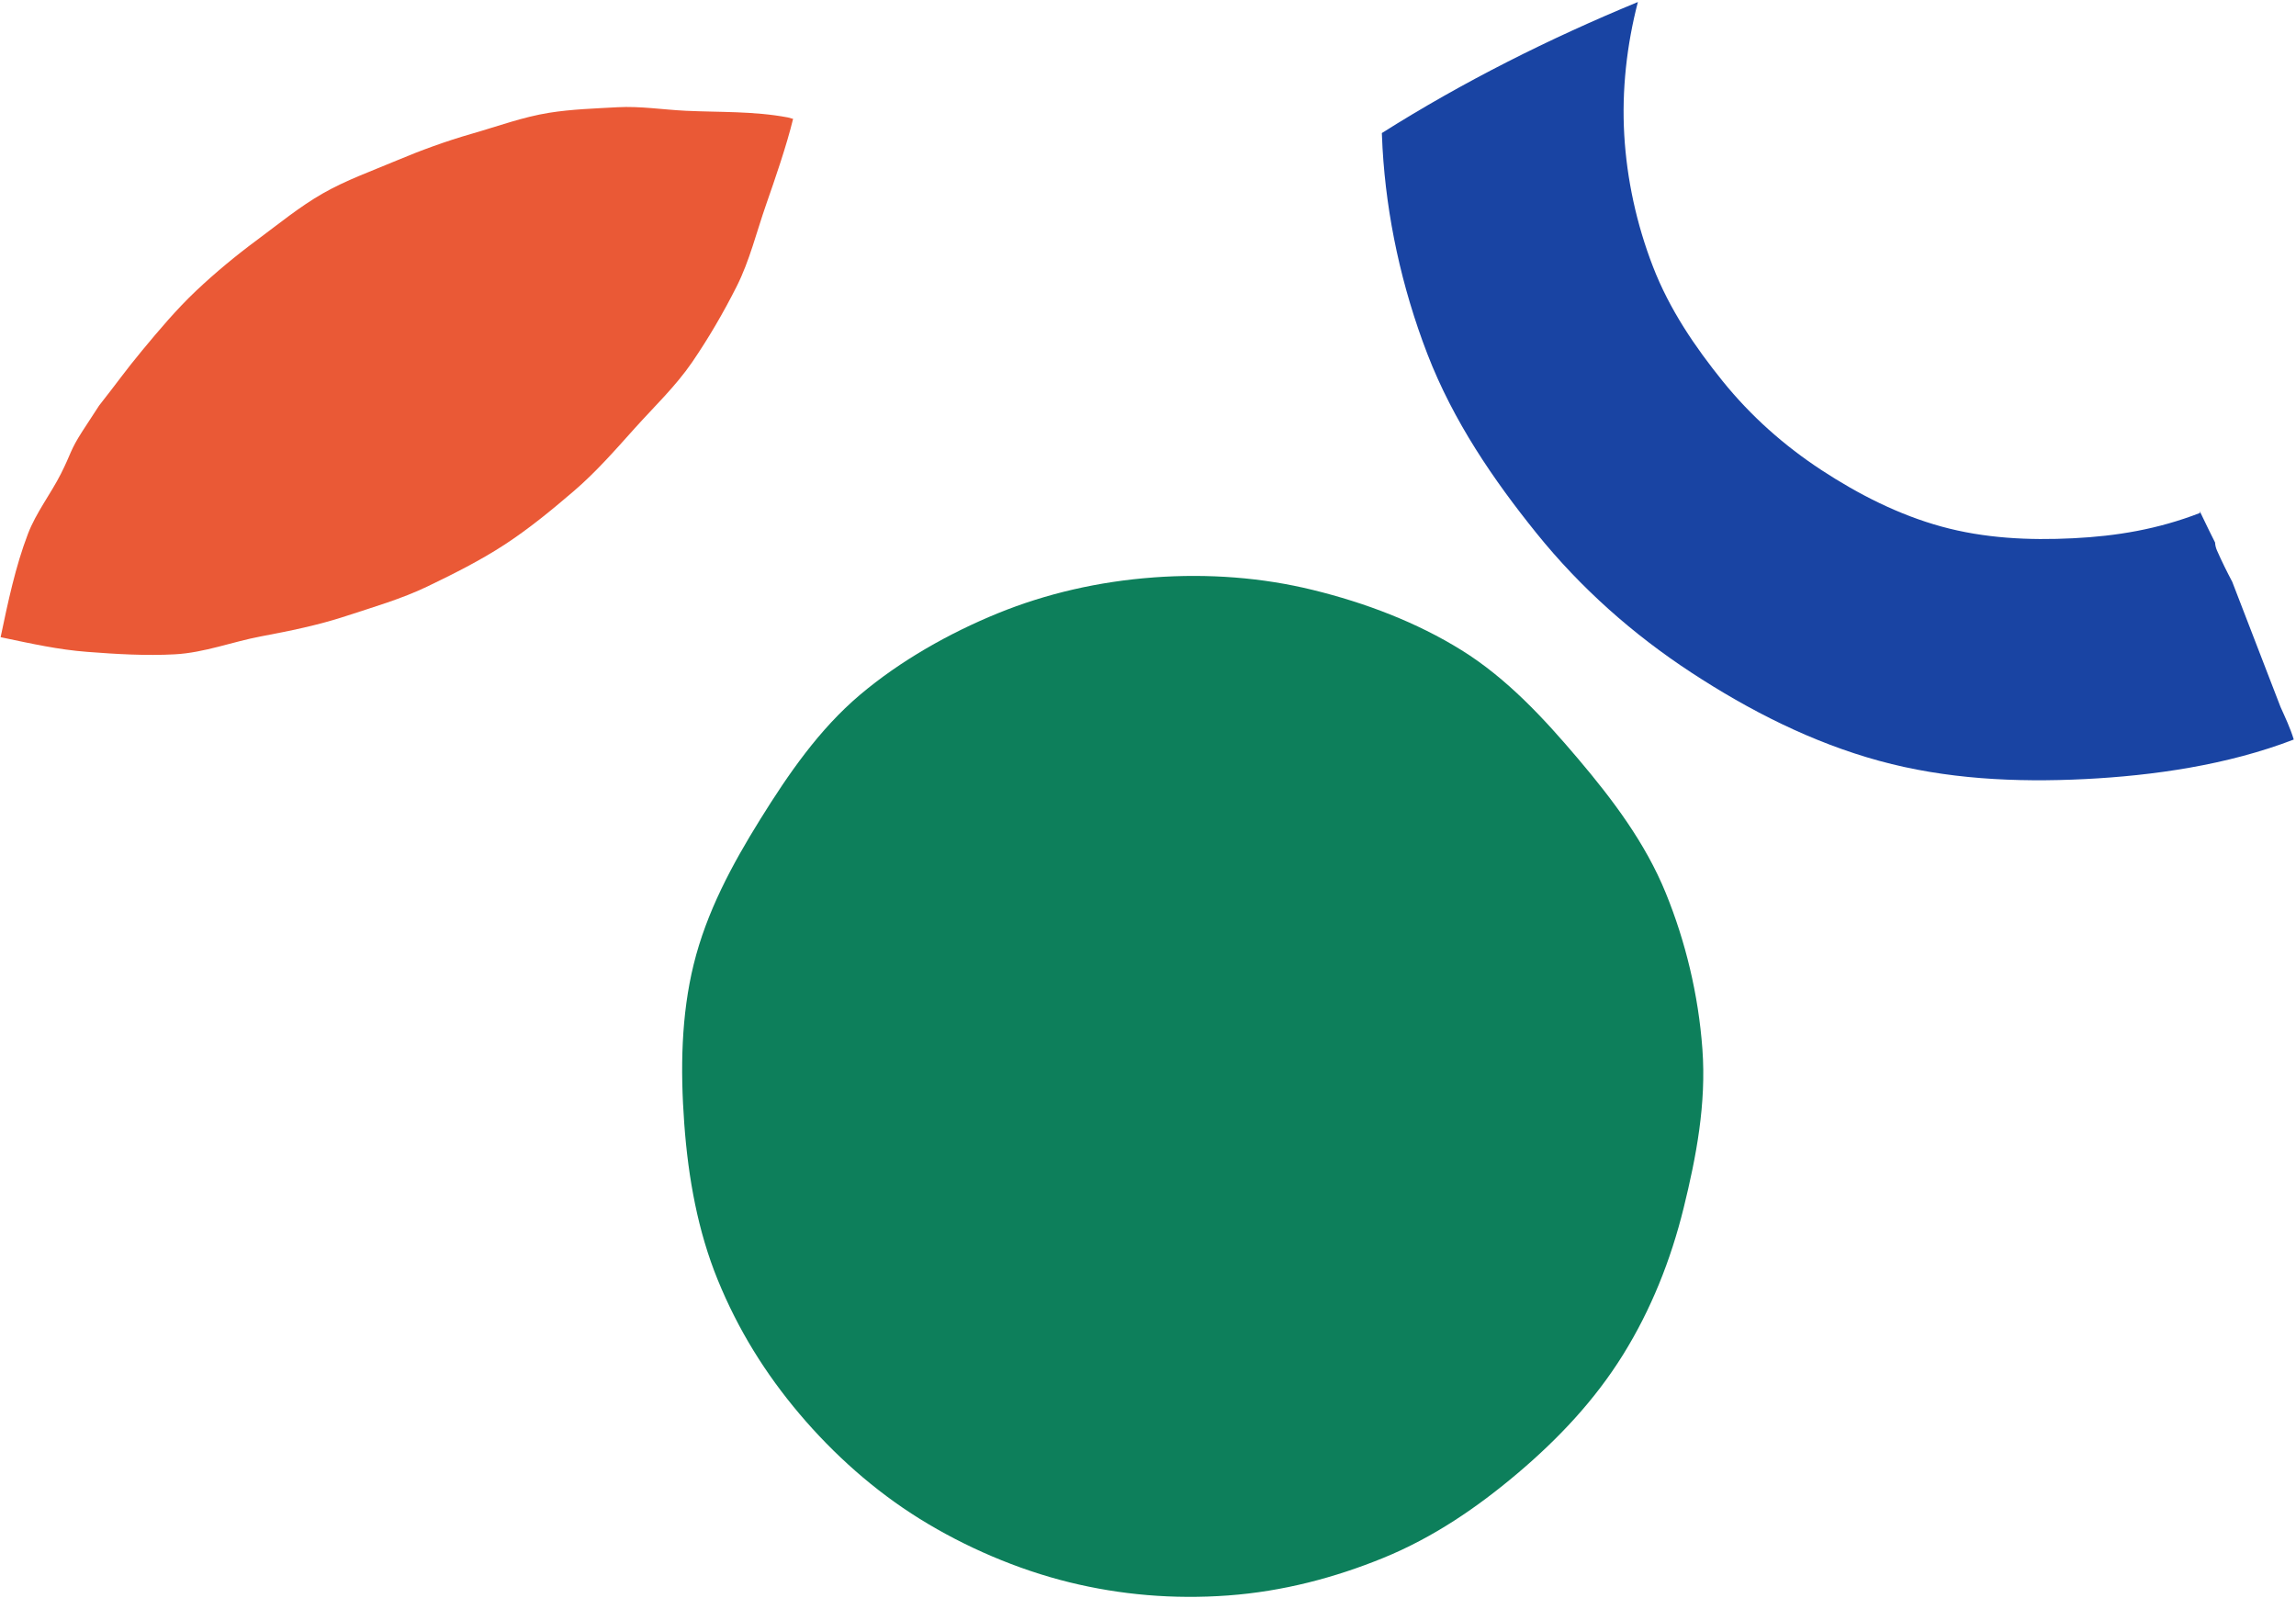 <svg width="944" height="657" viewBox="0 0 944 657" fill="none" xmlns="http://www.w3.org/2000/svg">
<path d="M474.27 237.414C451.729 239.065 430.084 244.068 410.227 252.165C390.369 260.263 370.155 271.657 353.544 285.709C336.77 299.903 324.126 318.279 312.527 336.942C301.045 355.424 290.498 374.947 285.201 396.522C280.083 417.348 279.683 439.484 281.334 462.025C282.985 484.566 286.968 506.26 295.057 526.118C303.442 546.7 314.658 564.724 328.71 581.335C342.763 597.947 359.512 612.903 378.184 624.501C396.666 635.983 418.18 645.292 439.764 650.589C460.589 655.707 482.386 657.631 504.927 655.98C527.468 654.329 548.796 648.665 568.654 640.576C589.236 632.191 607.315 619.835 623.927 605.783C640.701 591.588 655.718 575.667 667.316 556.995C678.798 538.513 686.943 518.16 692.249 496.584C697.367 475.759 701.595 453.906 699.944 431.365C698.293 408.824 692.964 386.986 684.866 367.129C676.481 346.546 663.037 328.763 648.975 312.144C634.781 295.37 619.578 278.921 600.906 267.323C582.425 255.841 561.381 247.859 539.797 242.563C518.972 237.445 496.802 235.755 474.261 237.406" fill="#0D7F5B"/>
<path d="M568.147 54.709C601.588 33.593 636.937 15.882 673.416 0.828C668.862 18.386 666.734 37.009 667.816 55.561C668.868 73.499 672.773 91.91 679.607 109.602C686.427 127.3 696.974 142.682 708.246 156.676C719.936 171.174 733.711 183.327 748.914 193.287C764.275 203.344 780.716 211.691 798.347 216.524C815.813 221.31 834.081 222.236 852.486 221.303C870.242 220.41 887.025 217.655 904.482 210.92C904.463 210.67 904.45 210.432 904.437 210.195C905.608 212.645 906.863 215.251 908.232 218.045C909.092 219.804 909.919 221.447 910.727 223.051C910.774 224.105 911.013 225.214 911.536 226.391C913.461 230.754 915.567 235.022 917.791 239.224L937.638 290.675C939.379 294.562 941.696 299.41 943.076 304.061C915.756 314.6 885.136 318.911 857.357 320.314C828.57 321.758 799.98 320.317 772.664 312.829C745.074 305.278 719.337 292.209 695.31 276.474C671.519 260.884 649.98 241.885 631.695 219.188C614.052 197.297 597.555 173.231 586.869 145.542C576.193 117.856 570.071 89.063 568.432 60.991C568.313 58.896 568.213 56.807 568.147 54.709Z" fill="#1944A3"/>
<path d="M323.871 48.276C309.917 45.644 295.742 46.199 281.972 45.546C272.532 45.09 263.21 43.58 253.908 44.086C244.491 44.608 235.03 44.902 225.816 46.365C214.891 48.109 204.451 51.993 193.915 55.005C183.302 58.05 173.035 61.809 162.916 66.067C152.758 70.347 142.319 74.055 132.759 79.508C123.198 84.973 114.654 92.006 105.81 98.565C96.979 105.112 88.541 112.077 80.531 119.652C72.561 127.204 65.531 135.555 58.476 144.054C51.476 152.494 48.172 157.343 40.732 166.775C40.732 166.775 33.812 177.411 33.799 177.423C28.761 185.264 29.3 186.382 25.043 194.797C20.845 203.104 14.849 210.709 11.475 219.531C6.34 232.982 3.305 247.447 0.253 261.973C0.253 261.973 1.312 262.205 1.324 262.206C13.223 264.703 24.052 267.118 35.849 268.018C47.919 268.953 60.081 269.669 71.936 269.023C83.991 268.367 95.53 263.868 107.243 261.66C119.083 259.424 130.705 257.083 142.047 253.357C153.466 249.6 165.027 246.279 175.805 241.096C186.611 235.89 197.432 230.472 207.465 223.93C217.498 217.376 226.843 209.692 235.947 201.89C245.024 194.11 252.935 185.052 260.963 176.103C268.936 167.225 277.771 158.852 284.573 148.92C291.292 139.094 297.413 128.596 302.853 117.82C308.205 107.225 311.037 95.385 315.038 83.96C318.688 73.508 323.397 59.899 326.078 48.872L323.896 48.278L323.871 48.276Z" fill="#EA5936"/>
</svg>
